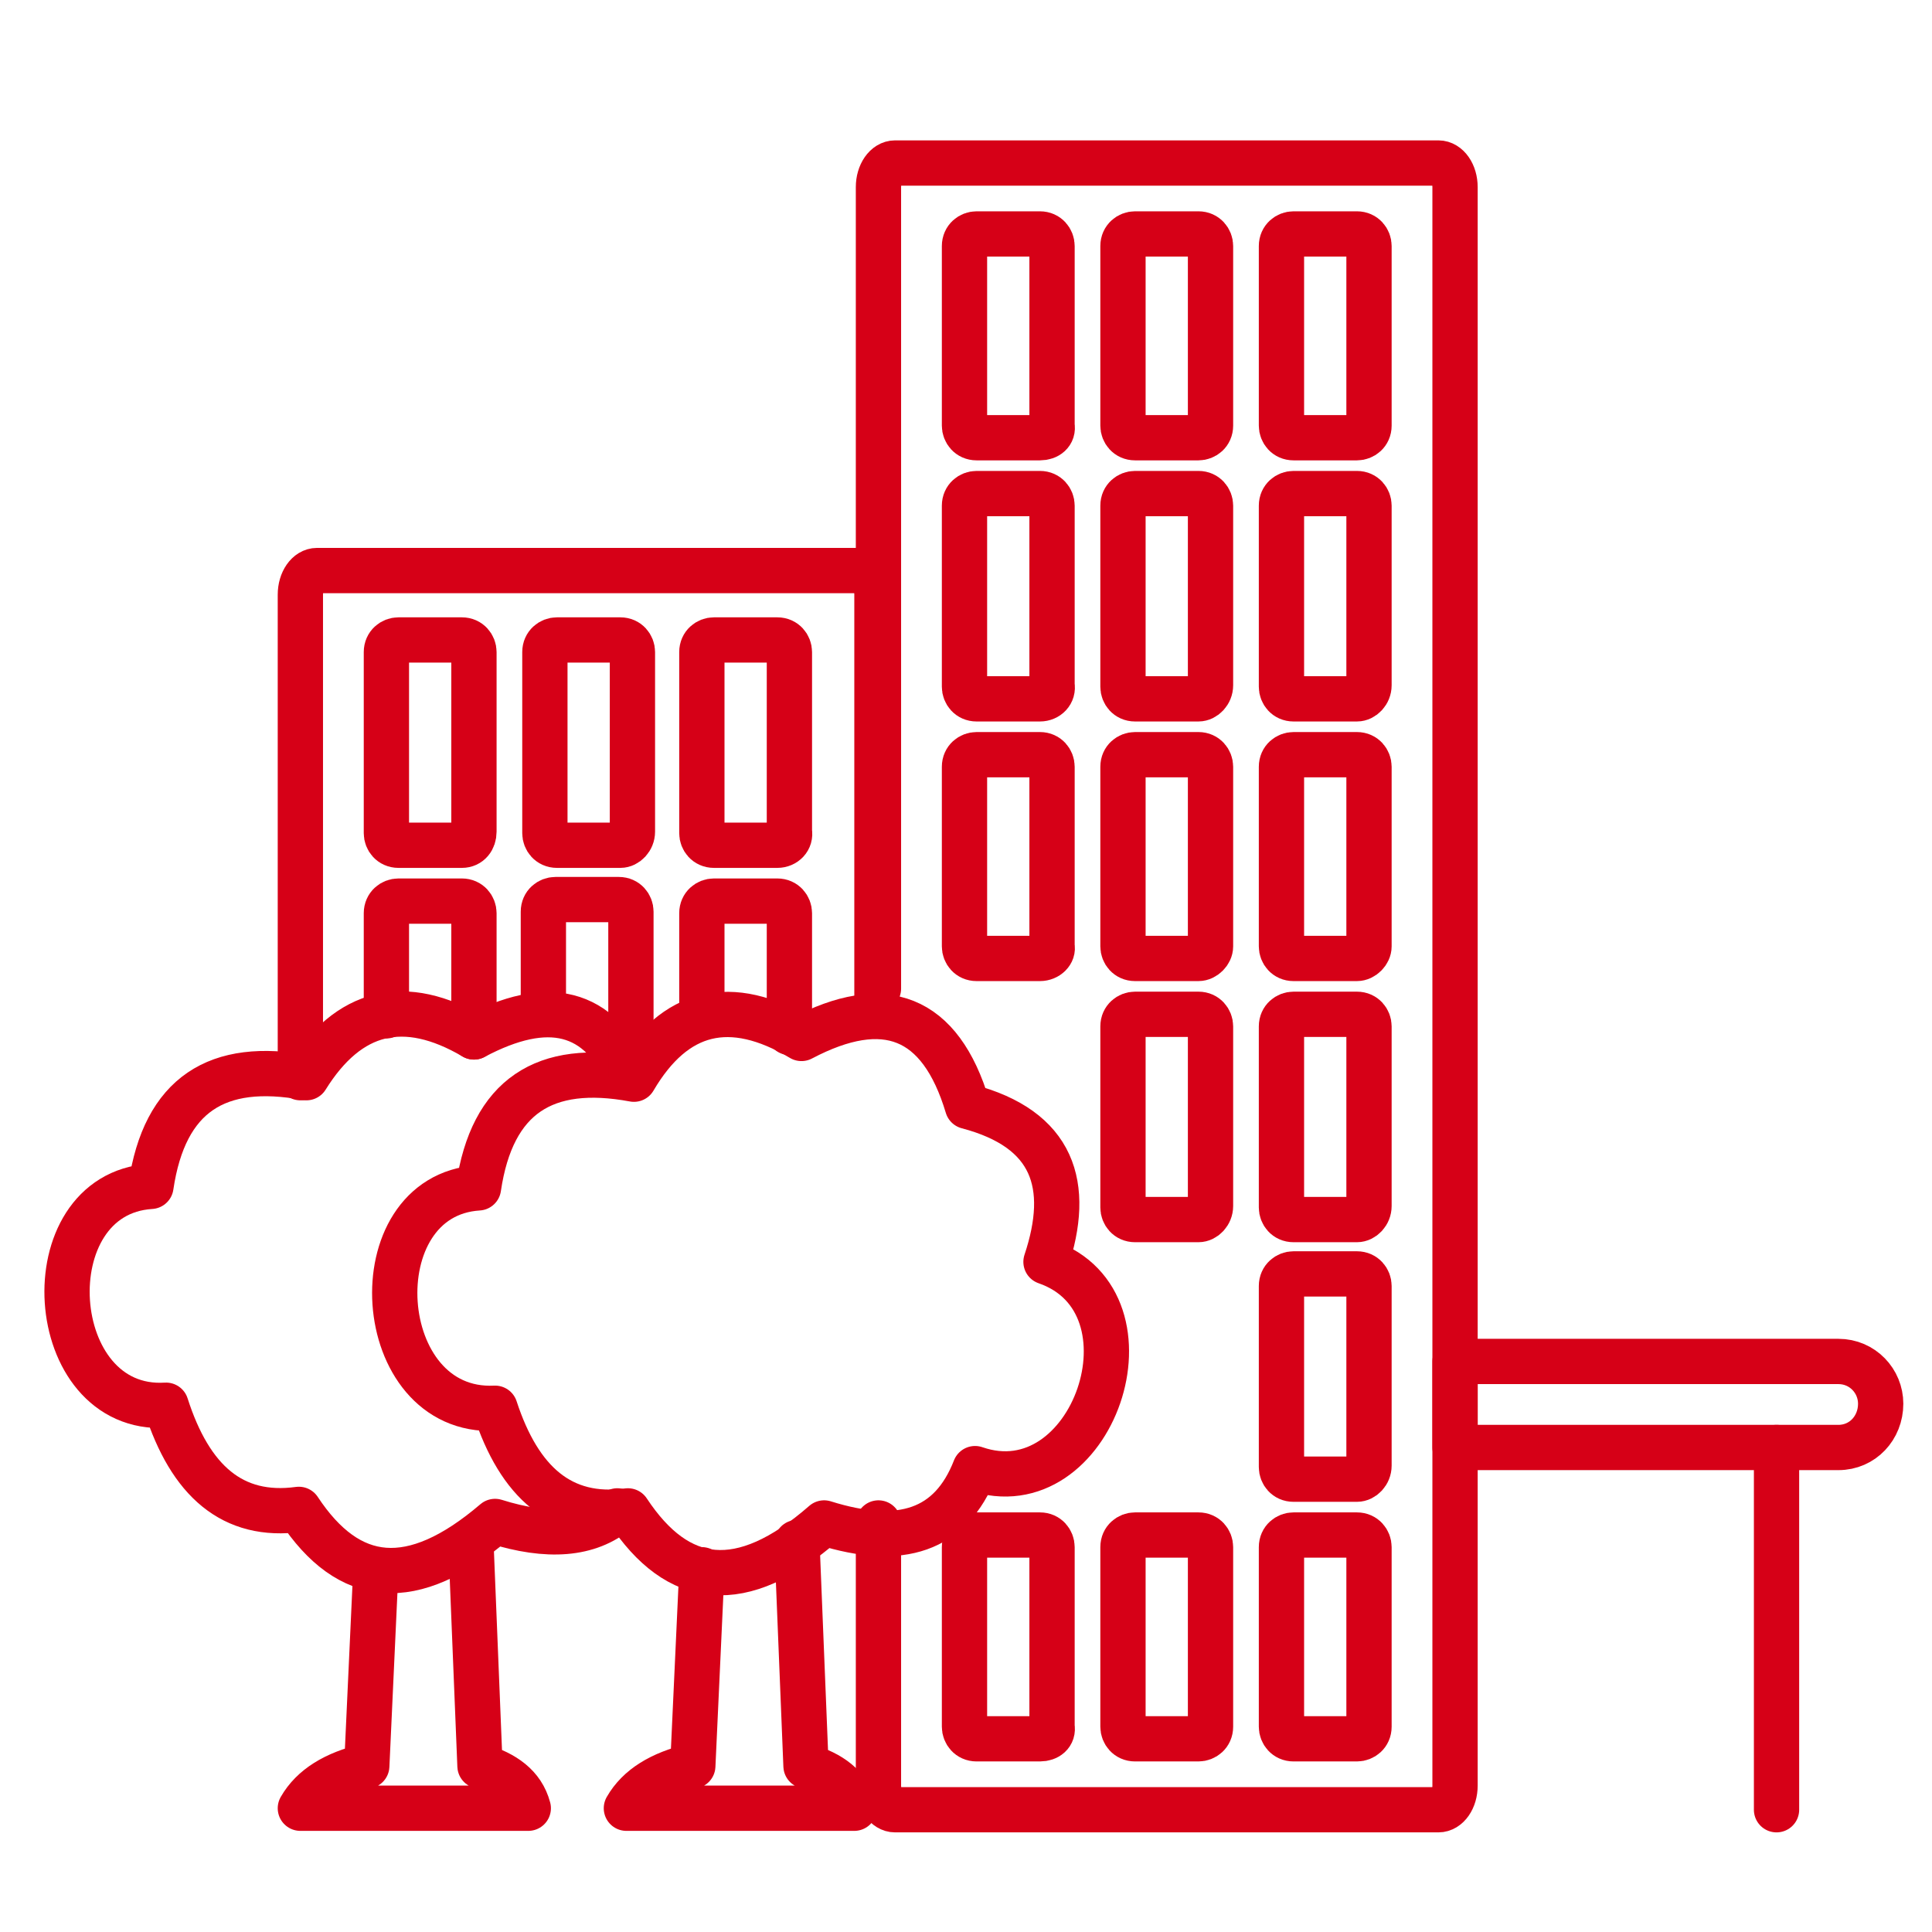 <?xml version="1.0" encoding="utf-8"?>
<!-- Generator: Adobe Illustrator 28.0.0, SVG Export Plug-In . SVG Version: 6.00 Build 0)  -->
<svg version="1.1" id="Layer_1" xmlns="http://www.w3.org/2000/svg" xmlns:xlink="http://www.w3.org/1999/xlink" x="0px" y="0px"
	 viewBox="0 0 128 128" style="enable-background:new 0 0 128 128;" xml:space="preserve">
<style type="text/css">
	.st0{fill:none;stroke:#D60017;stroke-width:3;stroke-linecap:round;stroke-linejoin:round;stroke-miterlimit:10;}
</style>
<path class="st0" d="M31.7,78.7c0.9-6.1,4.4-8.3,10.3-7.2c2.7-4.6,6.4-5.5,11.1-2.7c5.5-2.9,9.2-1.5,11,4.5
	c5.7,1.5,6.9,5.2,5.2,10.3c7.8,2.7,3.1,16.4-4.7,13.7c-1.6,4.1-4.9,5.2-10,3.6c-5.5,4.8-9.7,4.2-13-0.8c-4.4,0.6-7.2-1.9-8.8-6.8
	C24.6,93.7,23.7,79.2,31.7,78.7z"/>
<path class="st0" d="M46.5,104L45.9,117c-2.1,0.5-3.6,1.4-4.4,2.8h15.1c-0.4-1.5-1.6-2.3-3.2-2.8l-0.6-14.8"/>
<path class="st0" d="M41.7,71.4c-2-4.5-5.4-5.3-10.3-2.7c-4.6-2.7-8.3-1.8-11.1,2.7c-5.9-1.1-9.4,1.1-10.3,7.2c-8,0.5-7.1,15,1,14.5
	c1.6,5,4.4,7.5,8.8,6.9c3.3,5,7.5,5.5,13,0.8c3.5,1.1,6.2,0.9,8.1-0.7"/>
<path class="st0" d="M24.9,104L24.3,117c-2.1,0.5-3.6,1.4-4.4,2.8h15.1c-0.4-1.5-1.6-2.3-3.2-2.8l-0.6-14.8"/>
<path class="st0" d="M58.2,65.5V12.4c0-0.9,0.5-1.6,1.1-1.6h36c0.6,0,1.1,0.7,1.1,1.6v105.9c0,0.9-0.5,1.6-1.1,1.6h-36
	c-0.6,0-1.1-0.7-1.1-1.6v-17.4"/>
<path class="st0" d="M68.9,63.5h-4.2c-0.5,0-0.8-0.4-0.8-0.8V50.8c0-0.5,0.4-0.8,0.8-0.8h4.2c0.5,0,0.8,0.4,0.8,0.8v11.9
	C69.8,63.1,69.4,63.5,68.9,63.5z"/>
<path class="st0" d="M79.4,63.5h-4.2c-0.5,0-0.8-0.4-0.8-0.8V50.8c0-0.5,0.4-0.8,0.8-0.8h4.2c0.5,0,0.8,0.4,0.8,0.8v11.9
	C80.2,63.1,79.8,63.5,79.4,63.5z"/>
<path class="st0" d="M89.9,63.5h-4.2c-0.5,0-0.8-0.4-0.8-0.8V50.8c0-0.5,0.4-0.8,0.8-0.8h4.2c0.5,0,0.8,0.4,0.8,0.8v11.9
	C90.7,63.1,90.3,63.5,89.9,63.5z"/>
<path class="st0" d="M68.9,46.3h-4.2c-0.5,0-0.8-0.4-0.8-0.8V33.5c0-0.5,0.4-0.8,0.8-0.8h4.2c0.5,0,0.8,0.4,0.8,0.8v11.9
	C69.8,45.9,69.4,46.3,68.9,46.3z"/>
<path class="st0" d="M79.4,46.3h-4.2c-0.5,0-0.8-0.4-0.8-0.8V33.5c0-0.5,0.4-0.8,0.8-0.8h4.2c0.5,0,0.8,0.4,0.8,0.8v11.9
	C80.2,45.9,79.8,46.3,79.4,46.3z"/>
<path class="st0" d="M89.9,46.3h-4.2c-0.5,0-0.8-0.4-0.8-0.8V33.5c0-0.5,0.4-0.8,0.8-0.8h4.2c0.5,0,0.8,0.4,0.8,0.8v11.9
	C90.7,45.9,90.3,46.3,89.9,46.3z"/>
<path class="st0" d="M68.9,29h-4.2c-0.5,0-0.8-0.4-0.8-0.8V16.3c0-0.5,0.4-0.8,0.8-0.8h4.2c0.5,0,0.8,0.4,0.8,0.8v11.9
	C69.8,28.7,69.4,29,68.9,29z"/>
<path class="st0" d="M79.4,29h-4.2c-0.5,0-0.8-0.4-0.8-0.8V16.3c0-0.5,0.4-0.8,0.8-0.8h4.2c0.5,0,0.8,0.4,0.8,0.8v11.9
	C80.2,28.7,79.8,29,79.4,29z"/>
<path class="st0" d="M89.9,29h-4.2c-0.5,0-0.8-0.4-0.8-0.8V16.3c0-0.5,0.4-0.8,0.8-0.8h4.2c0.5,0,0.8,0.4,0.8,0.8v11.9
	C90.7,28.7,90.3,29,89.9,29z"/>
<path class="st0" d="M79.4,80.8h-4.2c-0.5,0-0.8-0.4-0.8-0.8V68c0-0.5,0.4-0.8,0.8-0.8h4.2c0.5,0,0.8,0.4,0.8,0.8v11.9
	C80.2,80.4,79.8,80.8,79.4,80.8z"/>
<path class="st0" d="M89.9,80.8h-4.2c-0.5,0-0.8-0.4-0.8-0.8V68c0-0.5,0.4-0.8,0.8-0.8h4.2c0.5,0,0.8,0.4,0.8,0.8v11.9
	C90.7,80.4,90.3,80.8,89.9,80.8z"/>
<path class="st0" d="M89.9,98h-4.2c-0.5,0-0.8-0.4-0.8-0.8V85.2c0-0.5,0.4-0.8,0.8-0.8h4.2c0.5,0,0.8,0.4,0.8,0.8v11.9
	C90.7,97.6,90.3,98,89.9,98z"/>
<path class="st0" d="M79.4,115.2h-4.2c-0.5,0-0.8-0.4-0.8-0.8v-11.9c0-0.5,0.4-0.8,0.8-0.8h4.2c0.5,0,0.8,0.4,0.8,0.8v11.9
	C80.2,114.9,79.8,115.2,79.4,115.2z"/>
<path class="st0" d="M68.9,115.2h-4.2c-0.5,0-0.8-0.4-0.8-0.8v-11.9c0-0.5,0.4-0.8,0.8-0.8h4.2c0.5,0,0.8,0.4,0.8,0.8v11.9
	C69.8,114.9,69.4,115.2,68.9,115.2z"/>
<path class="st0" d="M89.9,115.2h-4.2c-0.5,0-0.8-0.4-0.8-0.8v-11.9c0-0.5,0.4-0.8,0.8-0.8h4.2c0.5,0,0.8,0.4,0.8,0.8v11.9
	C90.7,114.9,90.3,115.2,89.9,115.2z"/>
<path class="st0" d="M121.8,95.9H96.4v-5.7h25.4c1.6,0,2.8,1.3,2.8,2.8v0C124.6,94.6,123.4,95.9,121.8,95.9z"/>
<line class="st0" x1="117.7" y1="119.9" x2="117.7" y2="95.9"/>
<path class="st0" d="M19.9,71.4v-32c0-0.9,0.5-1.6,1.1-1.6h36c0.6,0,1.1,0.7,1.1,1.6v27.9"/>
<path class="st0" d="M25.6,67.3v-6.8c0-0.5,0.4-0.8,0.8-0.8h4.2c0.5,0,0.8,0.4,0.8,0.8v8.2"/>
<path class="st0" d="M36,67.2v-6.8c0-0.5,0.4-0.8,0.8-0.8h4.2c0.5,0,0.8,0.4,0.8,0.8v11"/>
<path class="st0" d="M46.5,67.4v-6.9c0-0.5,0.4-0.8,0.8-0.8h4.2c0.5,0,0.8,0.4,0.8,0.8v7.9"/>
<path class="st0" d="M30.6,56h-4.2c-0.5,0-0.8-0.4-0.8-0.8V43.2c0-0.5,0.4-0.8,0.8-0.8h4.2c0.5,0,0.8,0.4,0.8,0.8v11.9
	C31.4,55.6,31.1,56,30.6,56z"/>
<path class="st0" d="M41.1,56h-4.2c-0.5,0-0.8-0.4-0.8-0.8V43.2c0-0.5,0.4-0.8,0.8-0.8h4.2c0.5,0,0.8,0.4,0.8,0.8v11.9
	C41.9,55.6,41.5,56,41.1,56z"/>
<path class="st0" d="M51.5,56h-4.2c-0.5,0-0.8-0.4-0.8-0.8V43.2c0-0.5,0.4-0.8,0.8-0.8h4.2c0.5,0,0.8,0.4,0.8,0.8v11.9
	C52.4,55.6,52,56,51.5,56z"/>
</svg>
